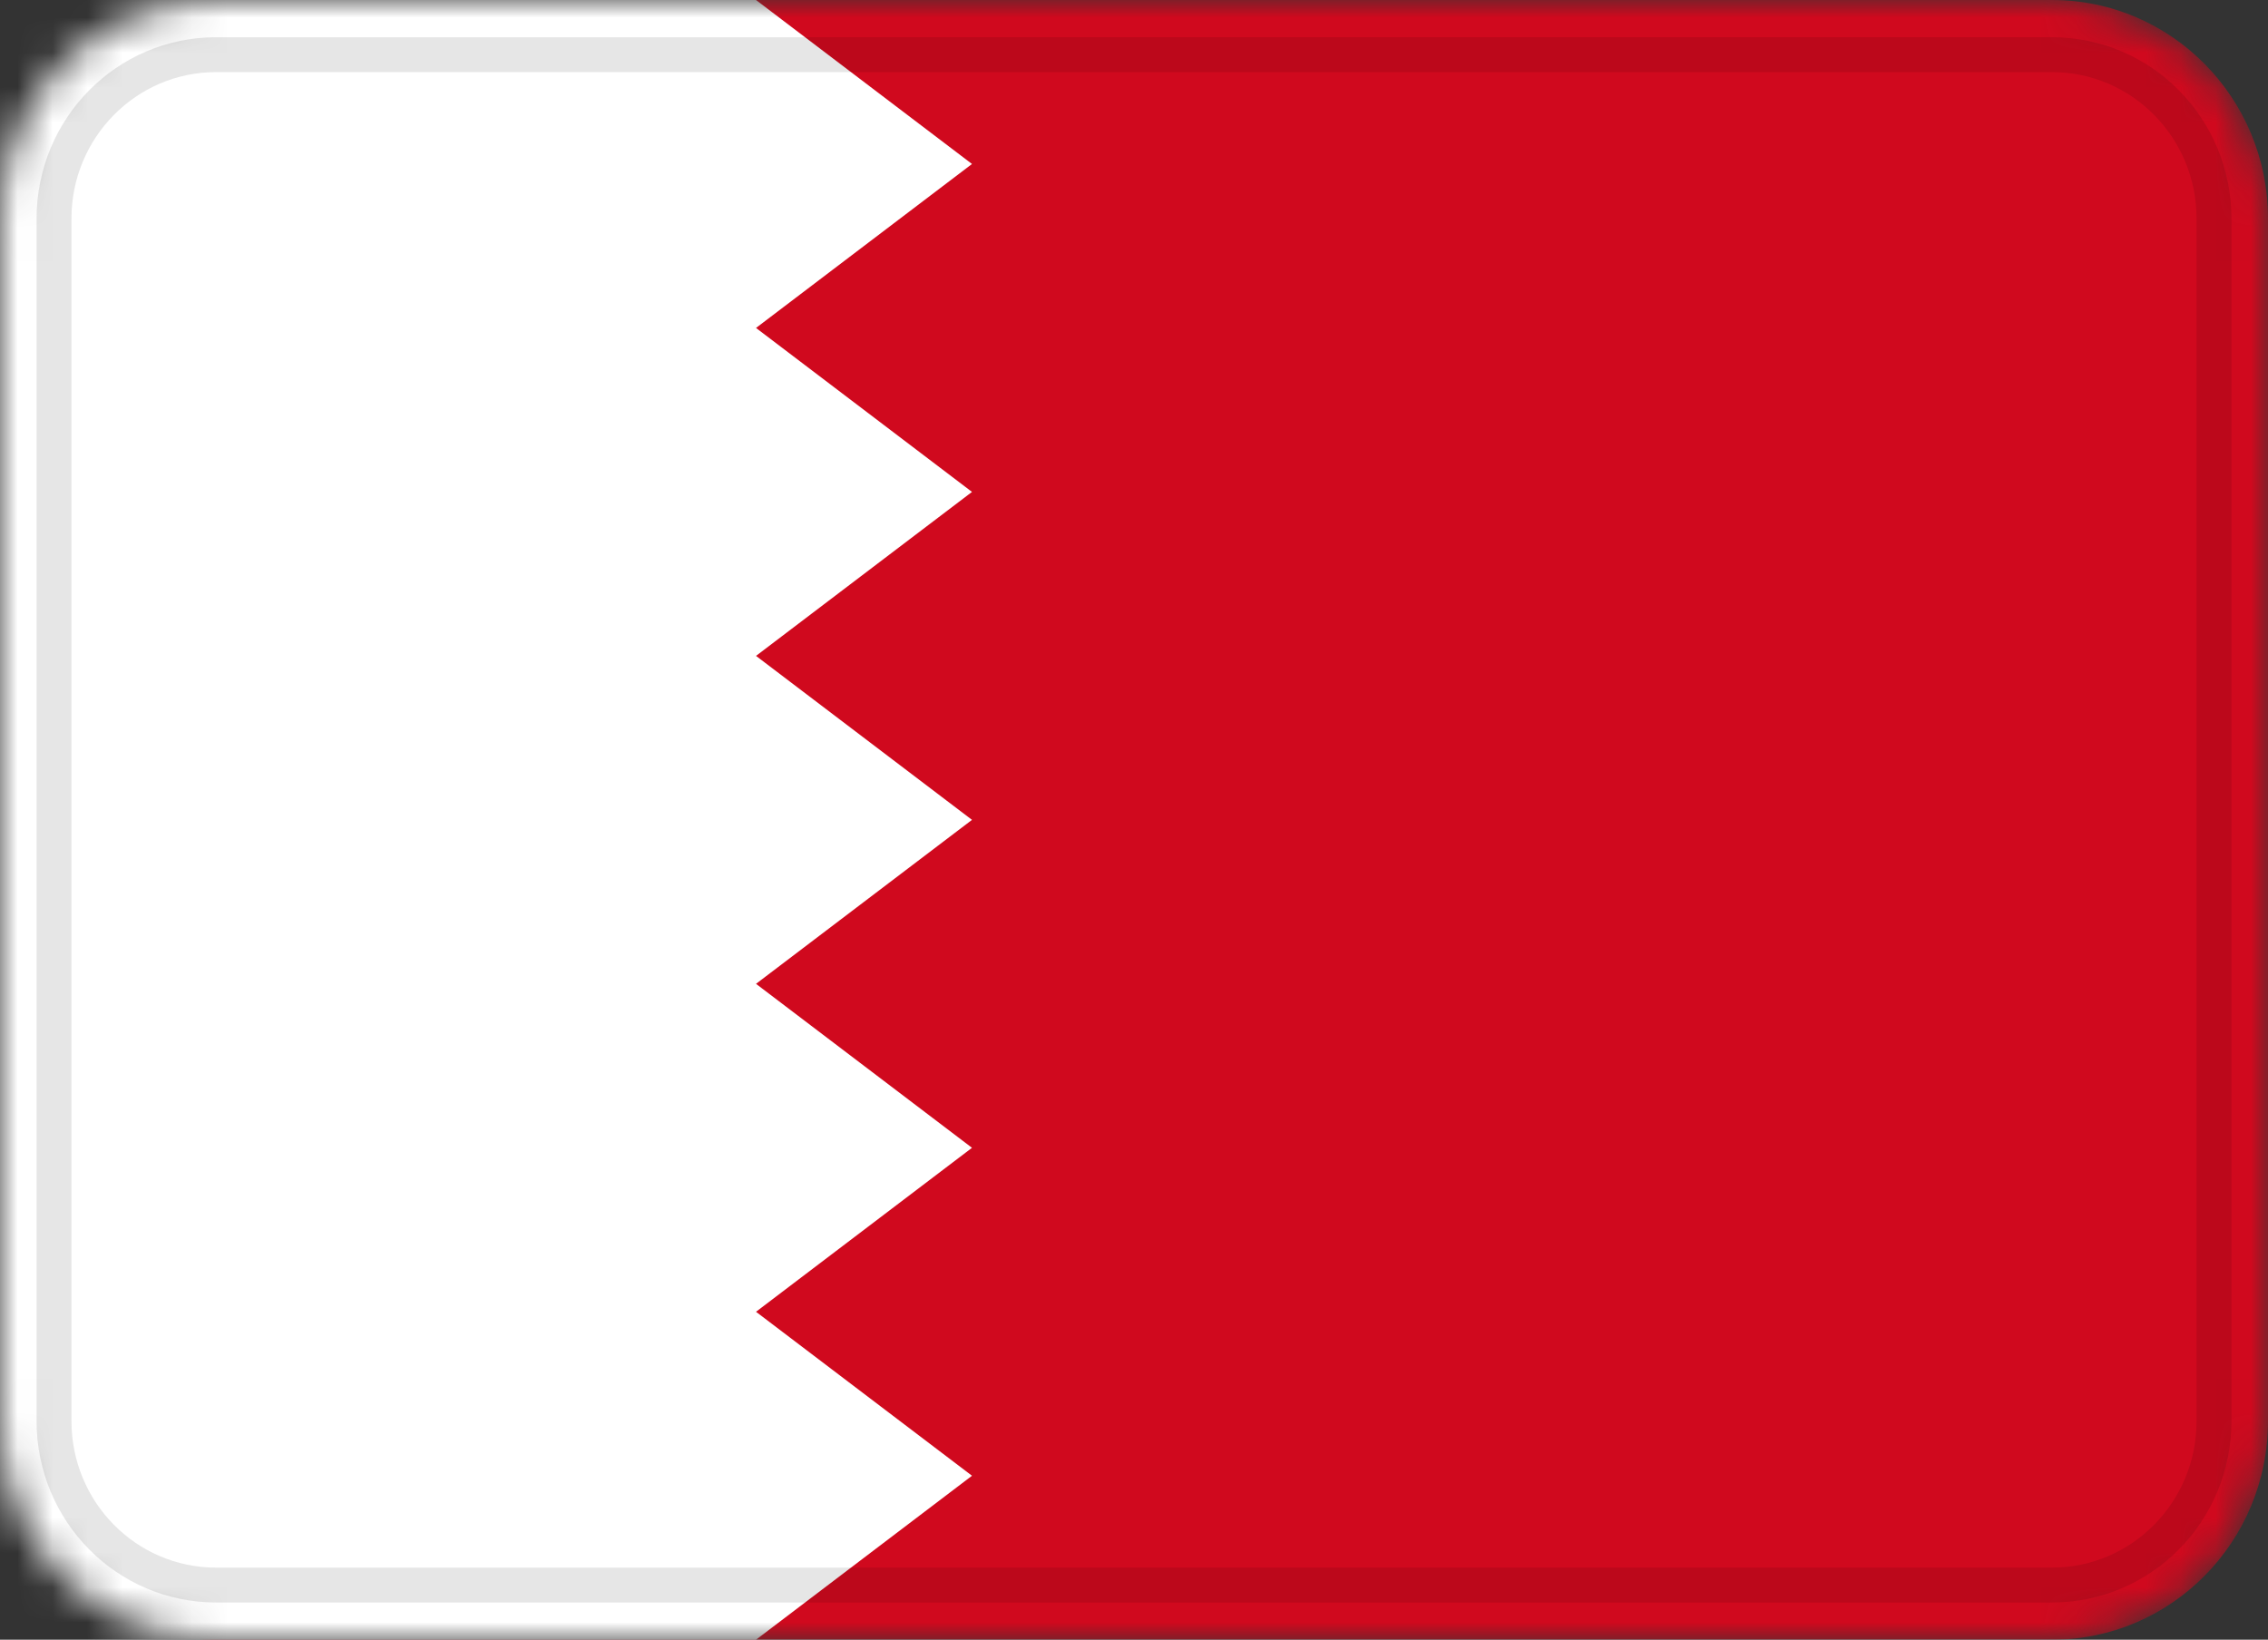 <svg xmlns="http://www.w3.org/2000/svg" width="65" height="47" viewBox="0 0 65 47" fill="none"><rect x="0" y="0" width="65" height="47" fill="#333333" stroke="none"/><g clip-path="url(#clip0_2259_1475)"><mask id="mask0_2259_1475" style="mask-type:alpha" maskUnits="userSpaceOnUse" x="0" y="0" width="65" height="47"><path d="M58.809 0H6.19C2.772 0 0 2.806 0 6.267V40.733C0 44.194 2.772 47 6.19 47H58.809C62.228 47 65 44.194 65 40.733V6.267C65 2.806 62.228 0 58.809 0Z" fill="white"></path></mask><g mask="url(#mask0_2259_1475)"><path d="M58.809 0H6.19C2.772 0 0 2.806 0 6.267V40.733C0 44.194 2.772 47 6.19 47H58.809C62.228 47 65 44.194 65 40.733V6.267C65 2.806 62.228 0 58.809 0Z" fill="#D0091E"></path><path fill-rule="evenodd" clip-rule="evenodd" d="M0 0H21.667V47H0V0ZM21.667 0L27.857 4.7L21.667 9.4V0ZM21.667 9.4L27.857 14.1L21.667 18.8V9.4ZM21.667 18.8L27.857 23.5L21.667 28.2V18.8ZM21.667 28.2L27.857 32.9L21.667 37.6V28.2ZM21.667 37.6L27.857 42.3L21.667 47V37.6Z" fill="white"></path><path d="M58.81 1.567H6.191C3.627 1.567 1.548 3.671 1.548 6.267V40.733C1.548 43.329 3.627 45.433 6.191 45.433H58.81C61.374 45.433 63.453 43.329 63.453 40.733V6.267C63.453 3.671 61.374 1.567 58.81 1.567Z" stroke="black" stroke-opacity="0.1"></path></g></g><defs><clipPath id="clip0_2259_1475"><rect width="65" height="47" fill="white"></rect></clipPath></defs></svg>